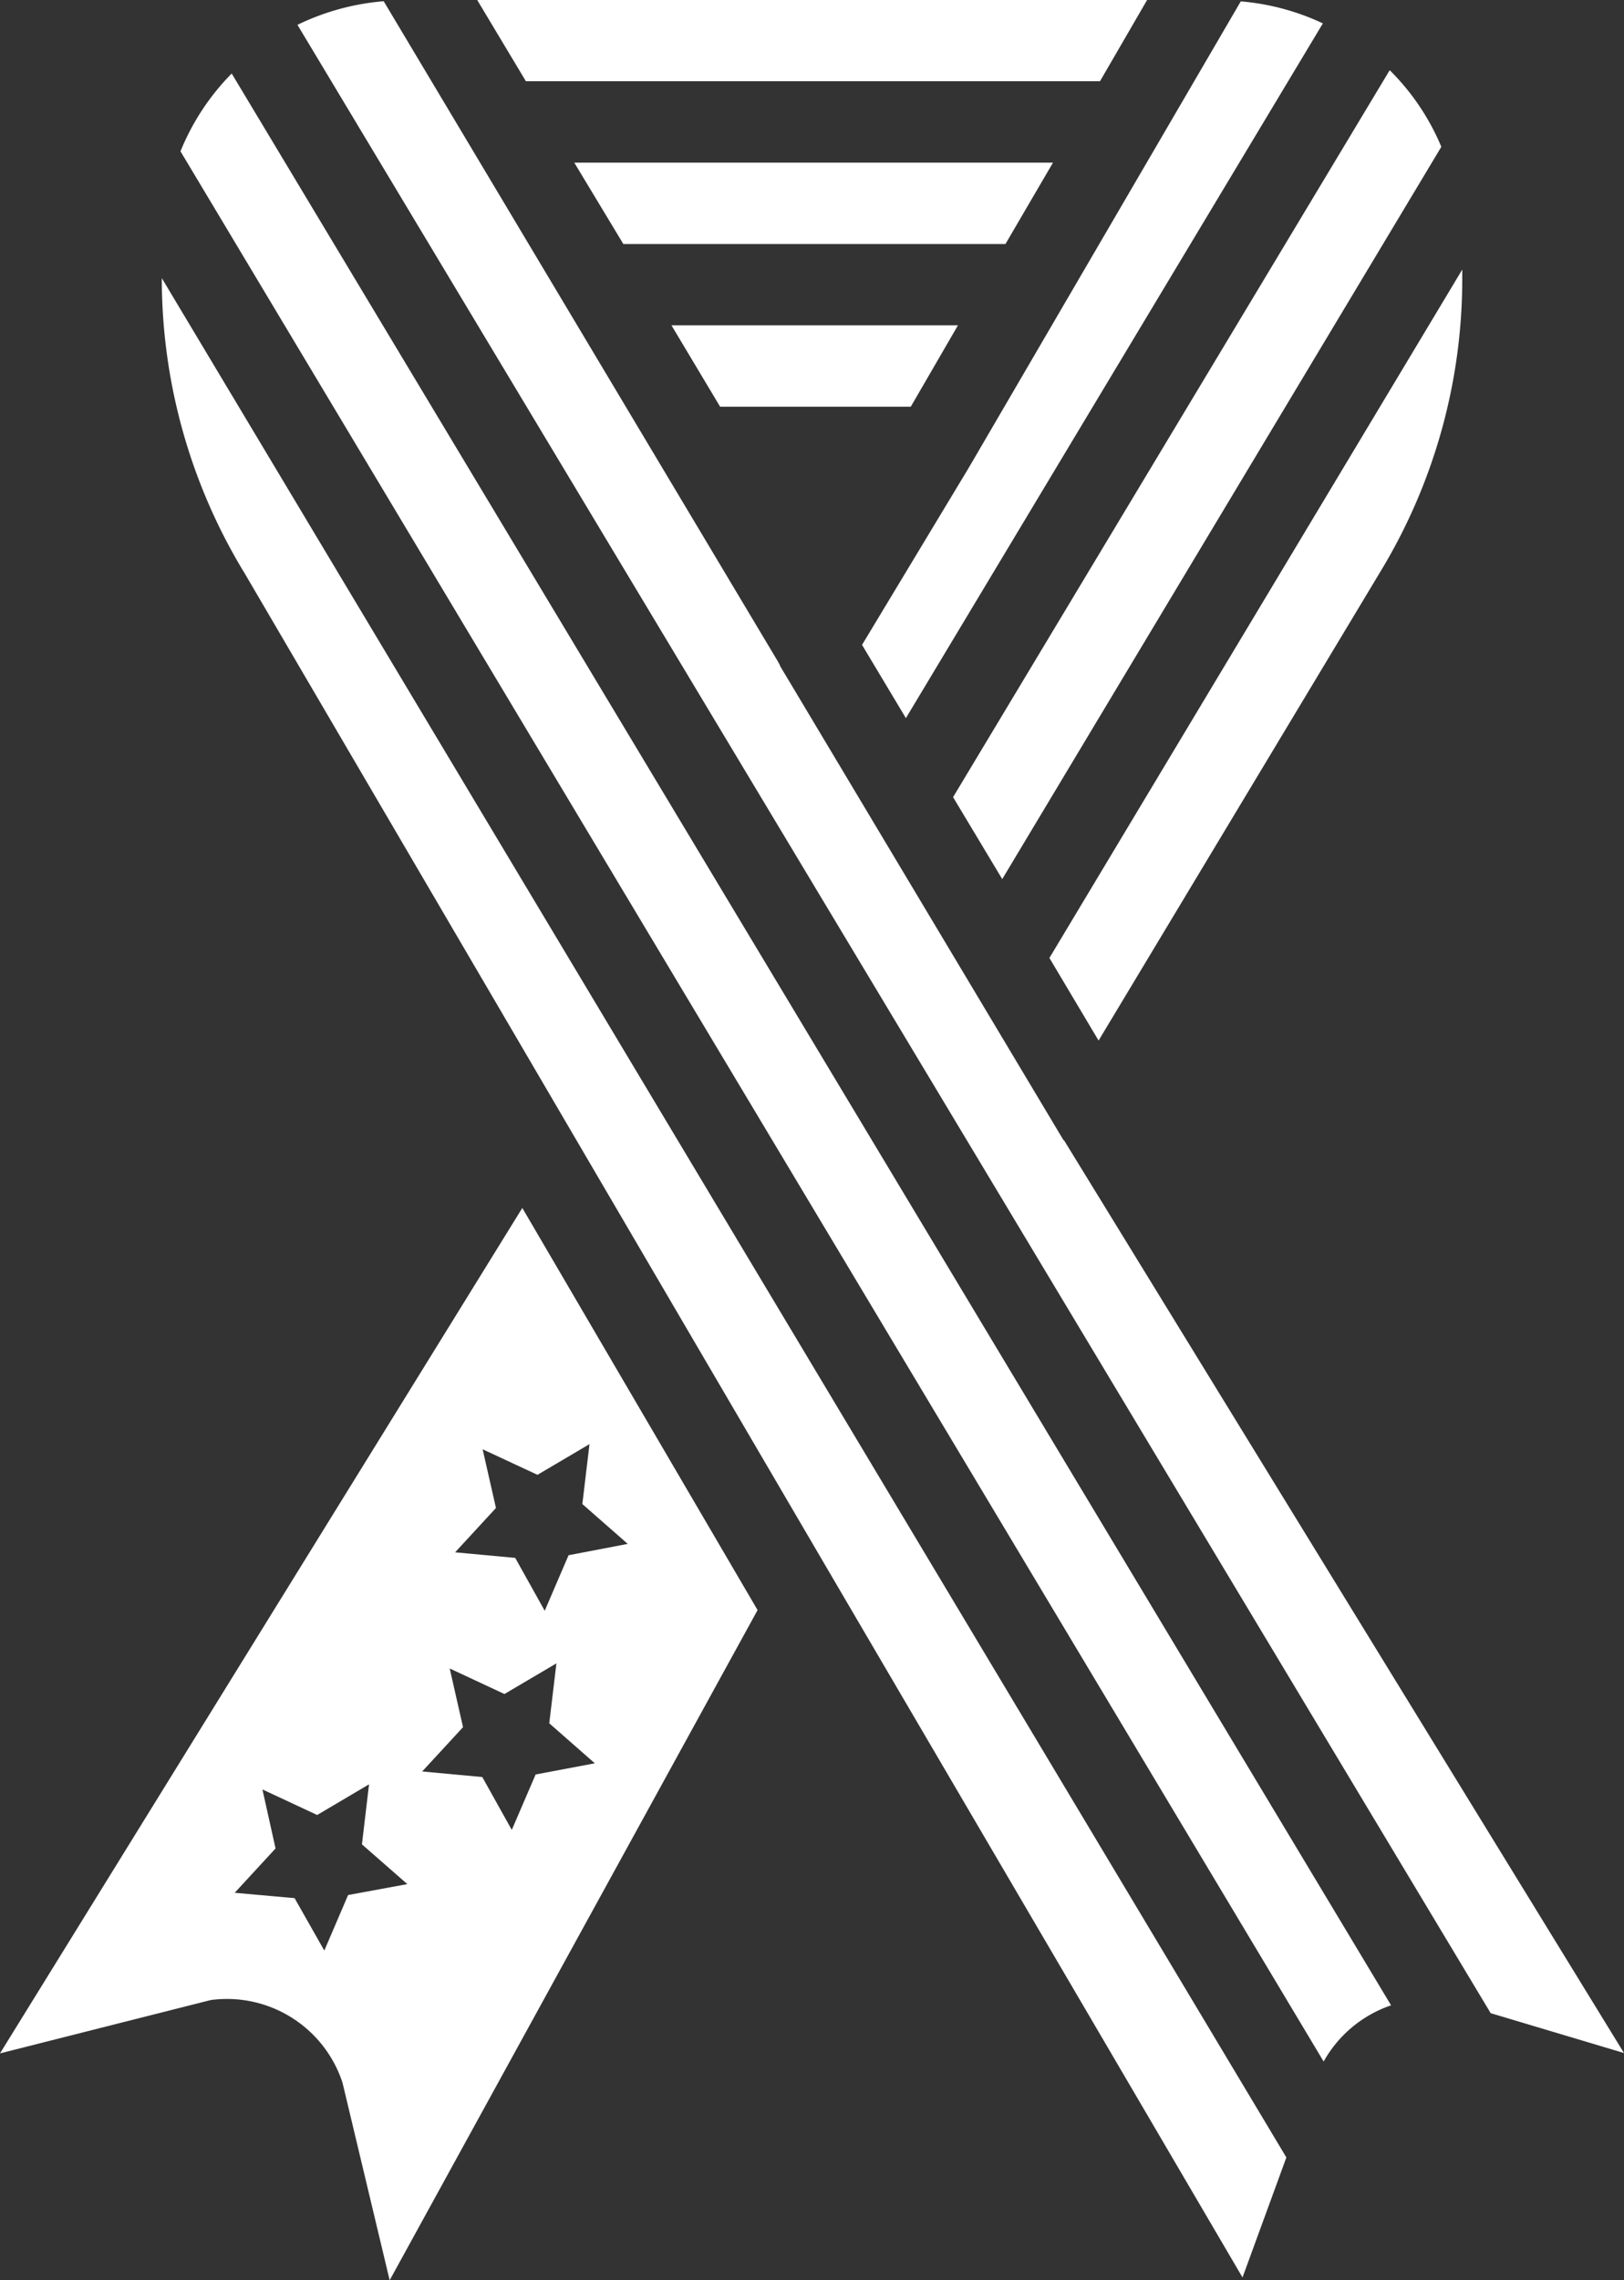 <svg xmlns="http://www.w3.org/2000/svg" width="31.808" height="44.639" viewBox="0 0 31.808 44.639">
  <rect x="0" y="0" width="31.808" height="44.639" fill="#333333" stroke="none"/>
  <g id="Icons-05" transform="translate(0)">
    <path id="Path_551" data-name="Path 551" d="M126.7,30.8l.924-1.593H114.5l.955,1.593Z" transform="translate(-105.155 -29.21)" fill="#fff"/>
    <path id="Path_552" data-name="Path 552" d="M139.788,65.263l.924-1.593H135.1l.953,1.593Z" transform="translate(-121.949 -57.302)" fill="#fff"/>
    <path id="Path_553" data-name="Path 553" d="M134.176,46.44H124.8l.961,1.593h7.484Z" transform="translate(-113.552 -43.256)" fill="#fff"/>
    <path id="Path_554" data-name="Path 554" d="M165.913,52.492l8.6-14.335a4.62,4.62,0,0,0-1.011-1.5L164.95,50.888Z" transform="translate(-146.283 -35.283)" fill="#fff"/>
    <path id="Path_555" data-name="Path 555" d="M155.3,41.973l.859,1.434,8.167-13.6a4.687,4.687,0,0,0-1.608-.431L157.394,38.5Z" transform="translate(-138.416 -29.349)" fill="#fff"/>
    <path id="Path_556" data-name="Path 556" d="M176.123,72.863l5.523-9.185a11.042,11.042,0,0,0,1.6-5.749V57.77L175.16,71.246Z" transform="translate(-154.606 -52.493)" fill="#fff"/>
    <path id="Path_557" data-name="Path 557" d="M110.473,51.636h-.009l-5.555-9.289c0-.024-.024-.048-.033-.072L97.149,29.34a4.76,4.76,0,0,0-1.689.462l23.371,38.924,2.611.78Z" transform="translate(-89.634 -29.316)" fill="#fff"/>
    <path id="Path_558" data-name="Path 558" d="M82.68,64.419,94.347,84.342l7.9,13.476.859-2.349L81.08,58.68a11.088,11.088,0,0,0,1.6,5.741Z" transform="translate(-77.911 -53.235)" fill="#fff"/>
    <path id="Path_559" data-name="Path 559" d="M63.93,173.739l4.091-1.035a.5.5,0,0,1,.1-.017,2.382,2.382,0,0,1,2.517,1.624l.924,3.869,7.206-13.119-4.608-7.872Zm6.818-3.1-.466,1.087L69.7,170.7l-1.173-.105.8-.868-.257-1.155,1.072.5,1.016-.6-.139,1.175.889.778Zm3.673-2.36-.467,1.085-.578-1.035-1.177-.109.8-.867-.261-1.149,1.072.5,1.018-.6-.14,1.173.892.783Zm1.055-6.467-.14,1.173.889.78-1.159.222-.467,1.087-.578-1.035-1.177-.109.8-.868-.261-1.149,1.074.5Z" transform="translate(-63.93 -133.542)" fill="#fff"/>
    <path id="Path_560" data-name="Path 560" d="M83.06,38.523l22.39,37.394a2.4,2.4,0,0,1,1.321-1.1L84.063,37A4.66,4.66,0,0,0,83.06,38.523Z" transform="translate(-79.525 -35.561)" fill="#fff"/>
  </g>
</svg>
